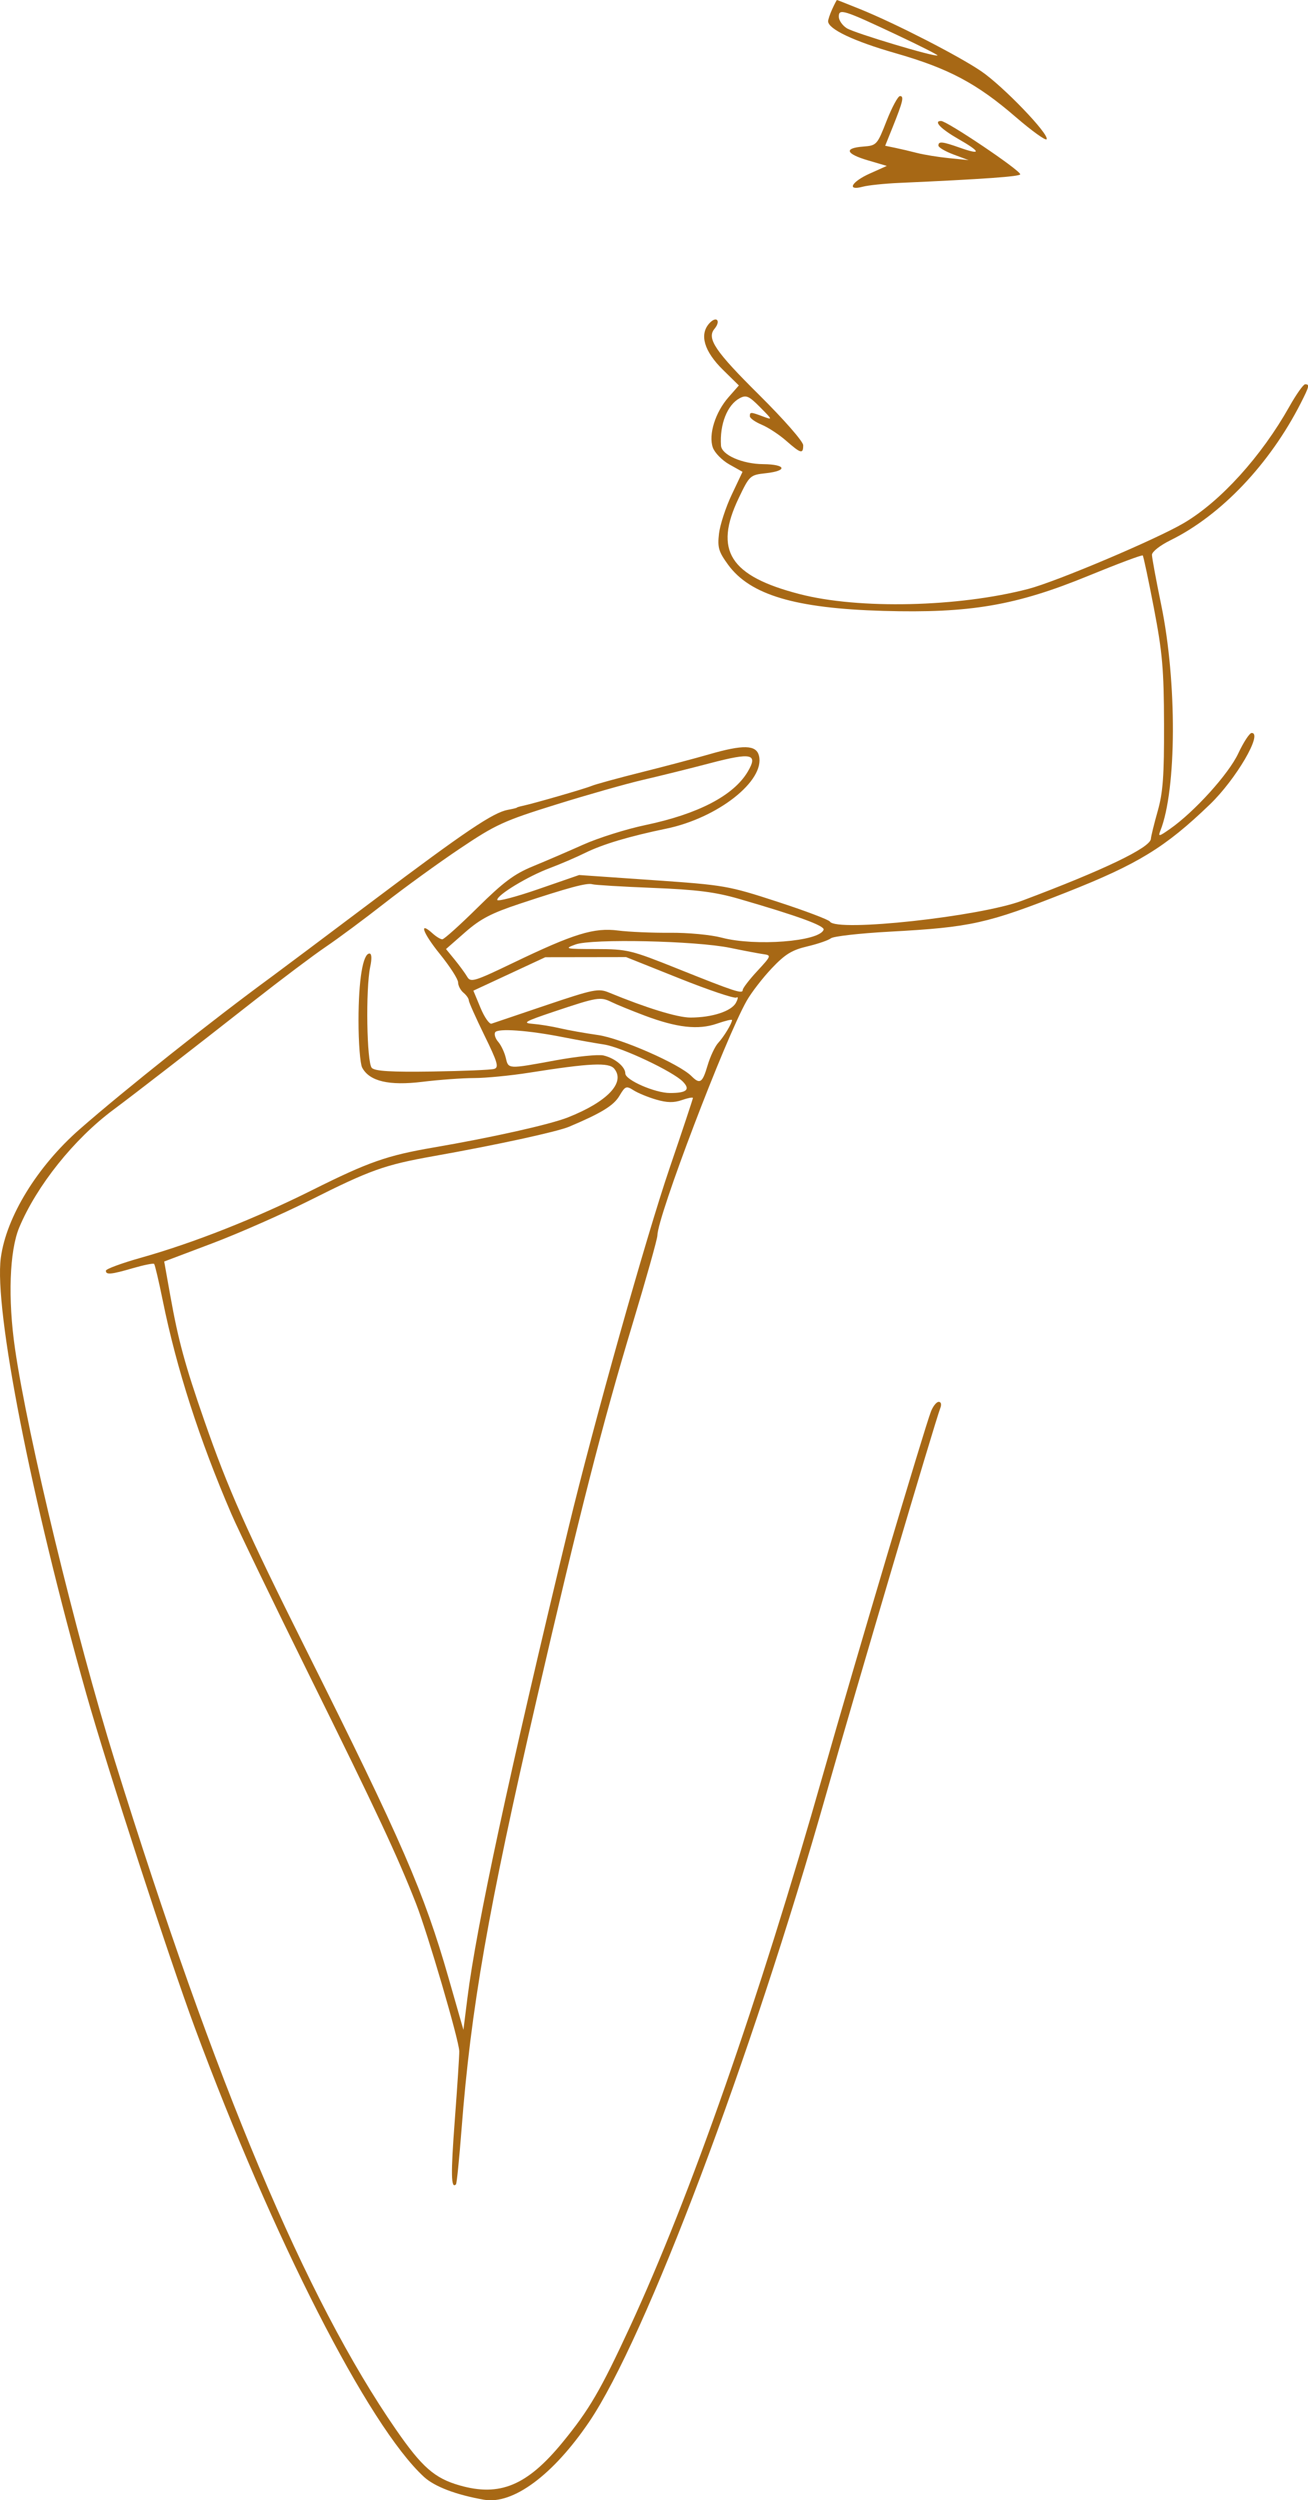 <?xml version="1.0" encoding="UTF-8" standalone="no"?><svg xmlns="http://www.w3.org/2000/svg" xmlns:xlink="http://www.w3.org/1999/xlink" fill="#000000" height="1142.8" preserveAspectRatio="xMidYMid meet" version="1" viewBox="0.0 0.0 597.9 1142.8" width="597.9" zoomAndPan="magnify"><defs><clipPath id="a"><path d="M 0 146 L 597.941 146 L 597.941 1142.84 L 0 1142.84 Z M 0 146"/></clipPath></defs><g><g clip-path="url(#a)" id="change1_3"><path d="M 329.852 428.574 C 324.961 427.273 314.414 426.281 306.27 426.355 C 298.16 426.426 287.488 425.965 282.547 425.332 C 271.531 423.922 262.371 426.738 234.605 440.09 C 216.766 448.664 215.137 449.16 213.555 446.465 C 212.613 444.855 210.051 441.352 207.859 438.668 L 203.875 433.793 L 212.613 426.129 C 219.629 419.977 224.578 417.395 237.738 413.035 C 259.855 405.707 268.383 403.418 270.754 404.176 C 271.848 404.527 284.289 405.277 298.402 405.844 C 318.621 406.656 326.988 407.723 337.883 410.879 C 364.609 418.625 377.074 423.168 376.48 424.953 C 374.676 430.359 345.172 432.652 329.852 428.574 Z M 346.156 443.844 C 342.5 447.793 339.508 451.684 339.508 452.492 C 339.508 454.449 336.07 453.328 309.805 442.805 C 288.359 434.211 286.785 433.832 272.398 433.801 C 258.324 433.773 257.738 433.641 263.07 431.699 C 270.574 428.973 318.176 430.023 333.816 433.262 C 340.078 434.559 346.91 435.852 349.004 436.141 C 352.66 436.641 352.551 436.938 346.156 443.844 Z M 336.398 458.348 C 334.324 462.227 325.504 465.098 315.637 465.109 C 309.723 465.117 295.449 460.734 278.289 453.645 C 273.59 451.699 271.289 452.164 249.828 459.398 C 236.988 463.727 225.68 467.555 224.695 467.898 C 223.715 468.246 221.441 464.992 219.648 460.672 L 216.383 452.816 L 232.816 445.176 L 249.246 437.531 L 267.727 437.504 L 286.207 437.473 L 310.598 447.219 C 324.012 452.578 335.711 456.512 336.594 455.969 C 337.508 455.402 337.422 456.441 336.398 458.348 Z M 328.289 476.699 C 326.836 478.262 324.656 482.883 323.453 486.969 C 321.078 495.008 319.953 495.75 316.055 491.852 C 310.477 486.273 283.848 474.582 273.324 473.094 C 267.52 472.27 259.727 470.883 256.008 470.012 C 252.289 469.137 246.688 468.227 243.555 467.984 C 238.59 467.605 239.828 466.895 253.312 462.371 C 273.102 455.738 274.422 455.523 279.547 458.027 C 281.895 459.18 288.695 461.957 294.656 464.199 C 309.434 469.762 319.18 470.852 327.719 467.895 C 331.52 466.578 334.629 465.828 334.629 466.23 C 334.629 467.715 330.855 473.949 328.289 476.699 Z M 306.086 533.898 C 295.27 565.625 271.289 650.953 259.848 698.422 C 232.695 811.074 217.785 880.414 213.672 913.164 L 211.832 927.805 L 205.047 904.105 C 193.824 864.934 183.848 841.945 139.793 753.789 C 112.531 699.234 104.27 680.637 93.387 649.32 C 84.527 623.824 81.504 612.707 77.809 592.02 L 75.059 576.613 L 97.102 568.281 C 109.227 563.695 129.391 554.801 141.91 548.512 C 169.242 534.781 175.82 532.438 198.02 528.484 C 227.078 523.312 254.66 517.324 260.207 514.98 C 274.93 508.758 280.535 505.312 283.145 500.895 C 285.789 496.418 286.273 496.227 289.582 498.336 C 291.547 499.594 296.199 501.512 299.918 502.598 C 304.895 504.055 308.008 504.113 311.711 502.82 C 314.477 501.855 316.738 501.426 316.738 501.863 C 316.738 502.301 311.945 516.719 306.086 533.898 Z M 275.879 482.438 C 273.531 481.879 263.691 482.879 254.016 484.656 C 231.879 488.723 232.441 488.754 231.172 483.418 C 230.586 480.957 229.039 477.711 227.73 476.199 C 226.422 474.691 225.797 472.734 226.344 471.848 C 227.527 469.934 241.41 470.926 257.379 474.07 C 263.641 475.305 272.059 476.812 276.082 477.422 C 284.156 478.645 307.797 489.809 312.25 494.496 C 315.652 498.078 313.867 499.598 306.258 499.598 C 299.402 499.598 285.84 493.668 285.84 490.672 C 285.84 487.598 281.094 483.672 275.879 482.438 Z M 535.07 246.918 C 558.195 235.516 580.445 212.094 594.605 184.242 C 598.508 176.57 598.727 175.641 596.602 175.641 C 595.785 175.641 592.547 180.215 589.402 185.805 C 576.59 208.602 557.965 229.168 541.168 239.066 C 528.531 246.52 482.93 265.824 470.051 269.184 C 438 277.527 392.648 278.562 365.527 271.555 C 333.613 263.312 326.195 251.637 337.668 227.684 C 342.645 217.285 342.852 217.098 350.102 216.297 C 360.215 215.184 359.324 212.25 348.852 212.156 C 339.25 212.07 329.844 207.922 329.57 203.652 C 328.945 193.922 332.445 185.055 338.105 182.023 C 341.102 180.422 342.328 180.961 347.441 186.125 C 353.23 191.965 353.25 192.039 348.754 190.359 C 343.121 188.258 342.762 188.254 342.762 190.258 C 342.762 191.137 345.191 192.875 348.164 194.117 C 351.137 195.359 356.172 198.66 359.355 201.457 C 366.074 207.355 367.152 207.641 367.152 203.516 C 367.152 201.805 358.363 191.77 346.918 180.414 C 326.949 160.605 322.957 154.699 326.578 150.332 C 329.699 146.574 327.492 144.199 324.23 147.805 C 319.602 152.918 321.867 160.602 330.508 169.078 L 337.742 176.184 L 333.008 181.574 C 326.957 188.465 323.77 198.684 325.836 204.559 C 326.676 206.945 330.074 210.426 333.391 212.285 L 339.418 215.664 L 334.461 226.145 C 331.73 231.91 329.121 239.918 328.656 243.945 C 327.93 250.273 328.492 252.191 332.828 258.133 C 342.902 271.938 363.523 278.074 403.746 279.23 C 443.391 280.367 464.379 276.781 497.453 263.219 C 510.816 257.738 522.023 253.539 522.355 253.887 C 522.691 254.23 525 265.129 527.484 278.098 C 531.348 298.262 532.016 305.922 532.09 330.949 C 532.16 354.676 531.609 362.23 529.18 370.797 C 527.531 376.609 526.141 382.285 526.086 383.402 C 525.895 387.422 504.555 397.676 467.172 411.707 C 447.816 418.973 382.363 426.086 379.375 421.254 C 378.84 420.379 368 416.281 355.293 412.145 C 332.852 404.84 331.223 404.559 298.461 402.293 L 264.734 399.957 L 246.016 406.434 C 235.719 409.992 227.293 412.195 227.293 411.328 C 227.293 409.02 241.266 400.555 251.234 396.82 C 255.992 395.039 263.348 391.879 267.578 389.793 C 275.535 385.875 287.664 382.258 304.543 378.766 C 328.133 373.891 349.797 356.844 346.926 345.414 C 345.676 340.426 339.754 340.27 324.055 344.816 C 317.797 346.625 303.891 350.305 293.156 352.992 C 282.426 355.676 272.18 358.488 270.391 359.238 C 267.336 360.523 244.02 367.258 238.676 368.398 C 237.336 368.688 236.238 369.031 236.238 369.164 C 236.238 369.301 234.406 369.746 232.172 370.152 C 225.422 371.387 212.742 379.926 170.859 411.445 C 148.867 427.996 127.871 443.734 124.203 446.418 C 97.426 466.008 57.09 498.051 36.434 516.141 C 17.023 533.141 2.852 556.254 0.371 574.957 C -2.75 598.492 14.168 684.766 39.473 774.34 C 48.984 808.004 77.305 895.105 89.066 926.863 C 124.711 1023.109 168.453 1108.852 193.785 1132.129 C 198.656 1136.609 208.434 1140.328 221.211 1142.578 C 234.453 1144.91 252.781 1131.352 269.305 1107 C 295.062 1069.031 343.27 941.32 377.77 819.652 C 391.031 772.879 427.43 649.785 429.824 643.605 C 430.477 641.926 430.176 640.762 429.09 640.762 C 428.074 640.762 426.473 642.773 425.523 645.234 C 422.555 652.941 390.812 759.684 376.277 810.844 C 346.844 914.453 315.672 1003.629 287.938 1063.602 C 274.523 1092.59 269.363 1101.441 257.152 1116.352 C 240.988 1136.09 228.477 1141.32 210.047 1136.02 C 198.648 1132.75 192.879 1127.68 181.055 1110.59 C 139.734 1050.852 98.457 952.688 52.469 804.812 C 34.742 747.801 12.688 656.723 6.844 616.367 C 3.562 593.723 4.336 571.719 8.789 561.07 C 16.781 541.965 33.836 520.629 51.797 507.266 C 61.906 499.746 88.094 479.457 115.773 457.707 C 128.359 447.816 143.27 436.602 148.91 432.785 C 154.547 428.973 166.621 420.008 175.742 412.867 C 184.863 405.723 200.379 394.477 210.219 387.875 C 226.645 376.852 230.23 375.207 254.129 367.758 C 268.438 363.297 286.367 358.207 293.973 356.449 C 301.574 354.691 315.363 351.266 324.609 348.84 C 343.586 343.852 346.633 344.539 341.801 352.719 C 335.363 363.613 319.215 372.047 295.105 377.105 C 286.34 378.941 273.531 382.973 266.645 386.051 C 259.762 389.133 249.371 393.605 243.555 395.992 C 235.098 399.465 230.055 403.23 218.316 414.84 C 210.25 422.812 202.988 429.344 202.184 429.344 C 201.375 429.344 199.371 428.129 197.73 426.641 C 191.25 420.777 193.266 426.426 201.109 436.121 C 205.672 441.762 209.402 447.574 209.402 449.043 C 209.402 450.512 210.504 452.621 211.844 453.738 C 213.184 454.852 214.281 456.414 214.281 457.211 C 214.281 458.008 217.492 465.211 221.414 473.223 C 227.469 485.59 228.145 487.91 225.887 488.586 C 224.426 489.027 211.699 489.559 197.609 489.773 C 178.879 490.059 171.449 489.617 169.965 488.133 C 167.633 485.805 167.094 452.004 169.227 441.945 C 170.039 438.109 169.918 435.848 168.895 435.848 C 165.875 435.848 163.887 447.965 163.879 466.449 C 163.871 476.566 164.625 486.27 165.555 487.996 C 168.898 494.254 177.832 496.352 193.117 494.477 C 200.73 493.543 211.355 492.77 216.723 492.762 C 222.09 492.754 233.434 491.648 241.93 490.305 C 269.672 485.926 278.32 485.52 280.773 488.477 C 286.02 494.797 277.59 503.652 259.562 510.758 C 251.309 514.012 224.984 519.902 198.141 524.508 C 176.922 528.145 168.434 531.121 142.867 543.898 C 116.66 557 88.477 568.129 64.258 574.941 C 55.535 577.398 48.402 580.039 48.402 580.809 C 48.402 582.797 50.723 582.574 60.875 579.625 C 65.773 578.199 70.086 577.336 70.453 577.703 C 70.82 578.07 72.598 585.641 74.406 594.523 C 80.766 625.762 91.102 657.902 105.762 691.988 C 108.84 699.145 124.918 732.445 141.492 765.984 C 172.211 828.145 181.688 848.41 190.16 870.07 C 195.508 883.727 209.805 932.527 209.938 937.562 C 209.984 939.352 209.066 953.473 207.898 968.949 C 206.02 993.855 206.145 1000.77 208.438 998.41 C 208.801 998.039 209.938 986.758 210.969 973.34 C 215.219 918.098 223.105 872.945 245.352 776.559 C 264.965 691.59 275.438 650.574 289.07 605.398 C 295.344 584.605 300.484 566.309 300.492 564.738 C 300.551 556.039 331.426 474.902 341.312 457.457 C 343.449 453.688 348.598 447.012 352.754 442.617 C 358.848 436.172 361.988 434.234 369.016 432.586 C 373.809 431.461 378.672 429.789 379.824 428.875 C 380.98 427.957 392.973 426.605 406.477 425.863 C 443.906 423.824 451.168 422.211 487.5 407.863 C 520.203 394.953 532.668 387.312 553.051 367.688 C 565.012 356.172 577.383 335.02 572.156 335.02 C 571.191 335.02 568.434 339.227 566.027 344.367 C 561.621 353.789 545.988 371.07 534.773 378.918 C 529.727 382.449 529.309 382.52 530.438 379.656 C 537.891 360.785 538.062 311.699 530.801 276.473 C 528.496 265.289 526.59 255.012 526.57 253.633 C 526.547 252.211 530.219 249.309 535.07 246.918" fill="#a76815"/></g><g id="change1_1"><path d="M 394.395 85.34 C 396.855 84.68 404.355 83.898 411.062 83.602 C 449.395 81.891 466.359 80.68 466.359 79.672 C 466.359 77.828 432.918 55.309 430.176 55.301 C 426.547 55.281 430.027 58.922 437.992 63.48 C 448.441 69.461 448.738 71.031 438.762 67.512 C 430.688 64.66 428.953 64.488 428.953 66.539 C 428.953 67.359 432.062 69.199 435.867 70.621 L 442.777 73.199 L 433.832 72.289 C 428.914 71.801 422.328 70.73 419.195 69.922 C 416.066 69.109 411.508 68.039 409.062 67.539 L 404.625 66.629 L 408.047 58.121 C 412.75 46.398 413.34 43.91 411.398 43.91 C 410.477 43.91 407.73 49 405.289 55.211 C 400.945 66.289 400.73 66.52 394.547 67 C 385.66 67.691 386.562 70.301 396.715 73.289 L 405.371 75.84 L 397.648 79.301 C 389.16 83.102 386.863 87.371 394.395 85.34" fill="#a76815"/></g><g id="change1_2"><path d="M 409.863 15.898 C 420.383 20.852 428.793 25.102 428.547 25.34 C 427.645 26.25 390.617 15.141 387.078 12.91 C 385.066 11.641 383.418 9.262 383.418 7.629 C 383.418 3.781 385.492 4.43 409.863 15.898 Z M 409.234 24.281 C 433.609 31.262 446.48 38.09 464.367 53.551 C 471.645 59.828 477.965 64.379 478.414 63.66 C 479.773 61.461 458.477 39.32 448.461 32.52 C 438.062 25.461 409.402 10.762 393.305 4.23 C 387.559 1.91 382.734 0 382.586 0 C 382.438 0 381.465 1.859 380.426 4.141 C 379.387 6.422 378.539 8.93 378.539 9.719 C 378.539 13.281 390.316 18.859 409.234 24.281" fill="#a76815"/></g></g></svg>